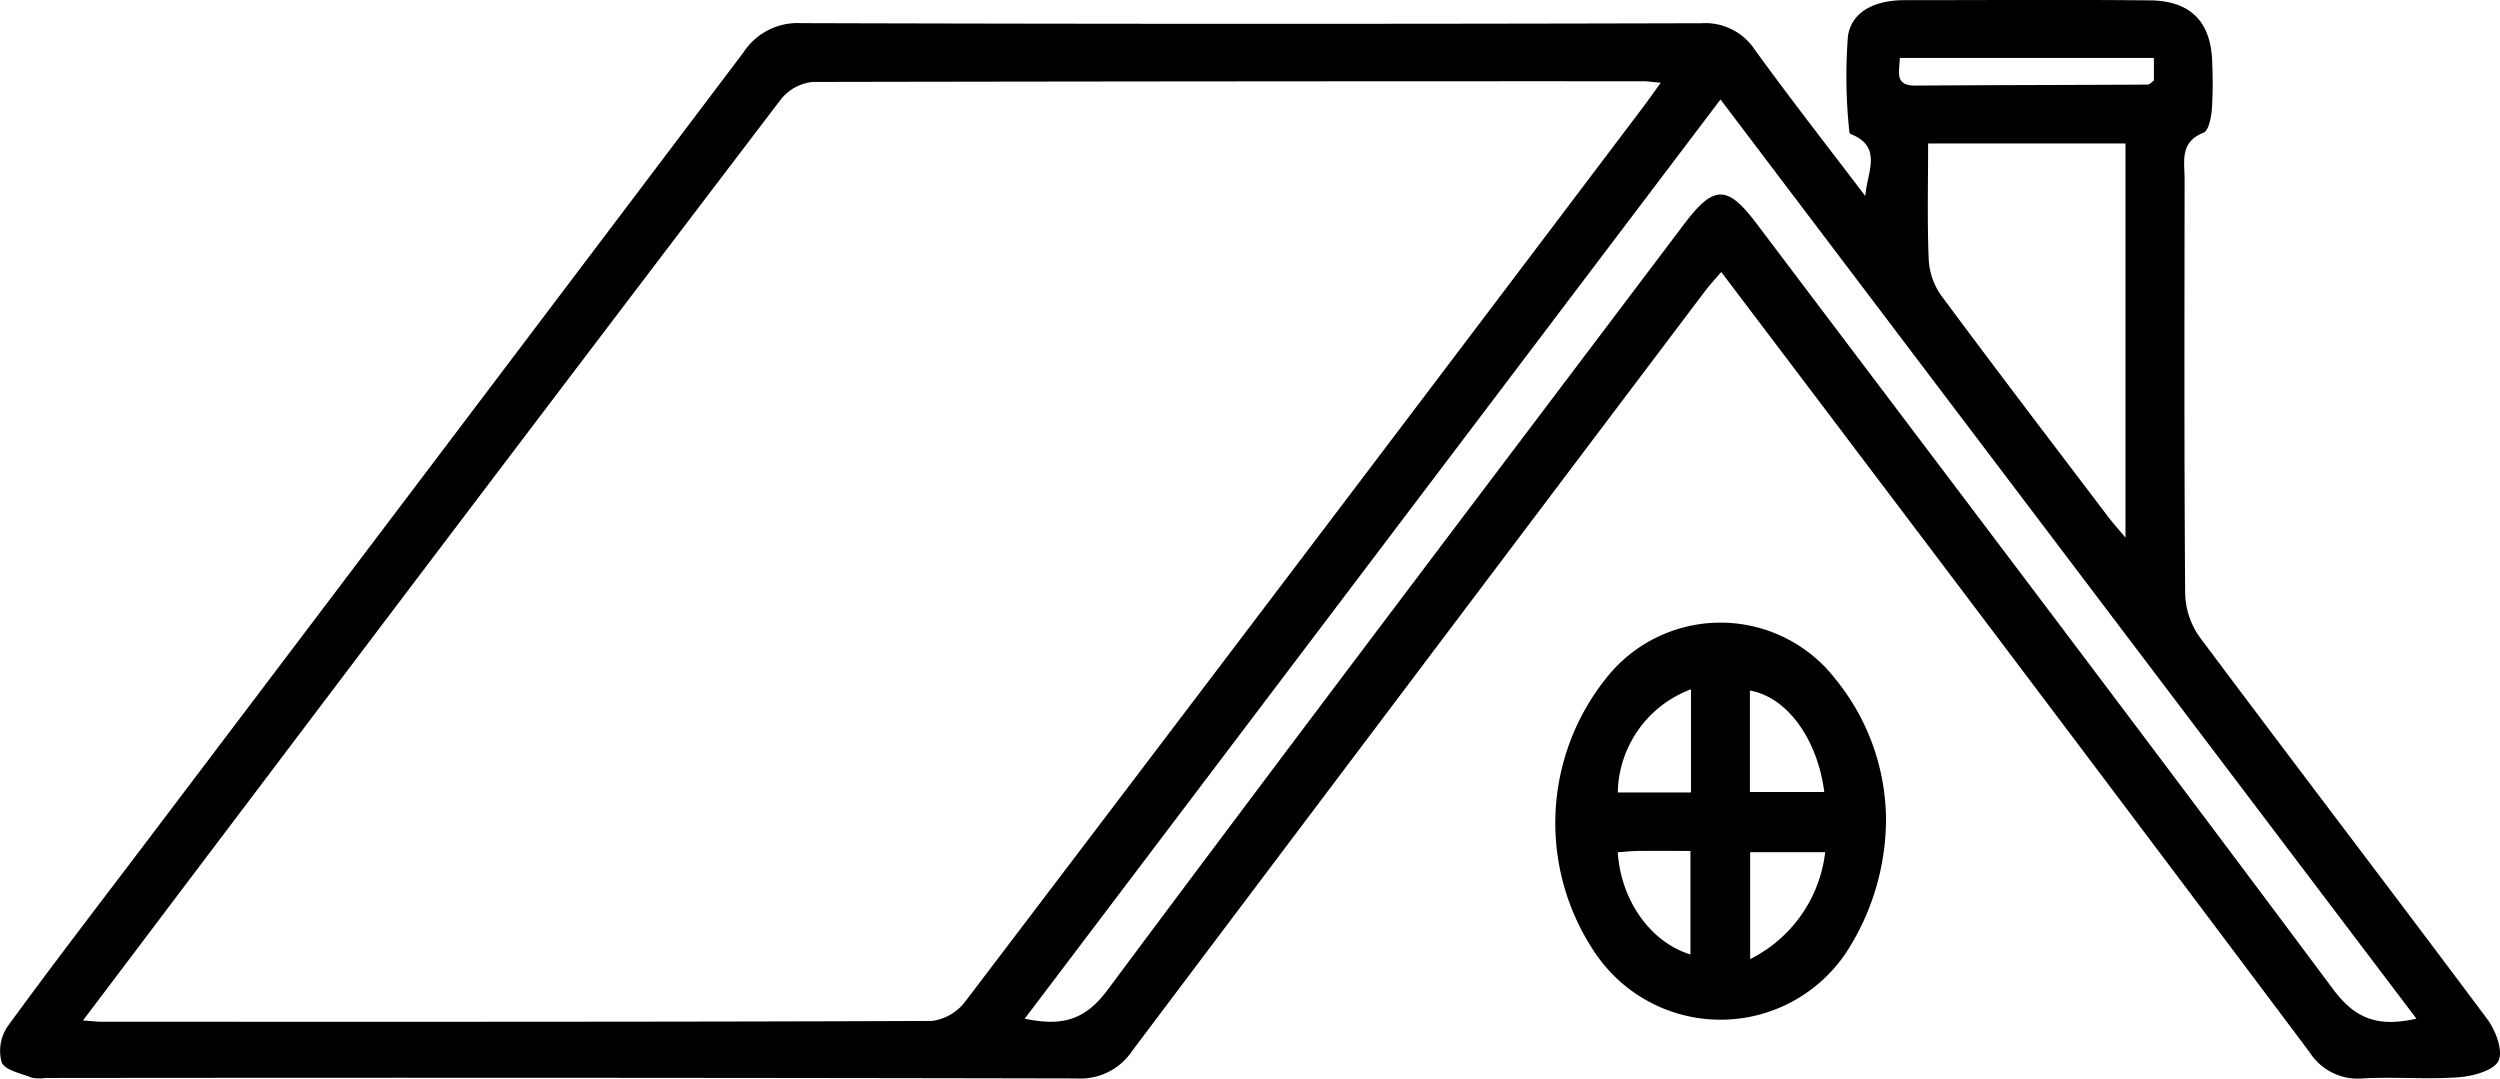 <svg xmlns="http://www.w3.org/2000/svg" width="160.968" height="69.446" viewBox="0 0 160.968 69.446">
  <g id="Group_178" data-name="Group 178" transform="translate(216.36 -6624.251)">
    <path id="Path_1033" data-name="Path 1033" d="M1658.742,854.878c.094-1.485,1.155-3.162-.911-3.988-.048-.019-.111-.081-.112-.125a33.529,33.529,0,0,1-.093-6.208c.269-1.688,1.911-2.294,3.61-2.3,5.275,0,10.551-.039,15.825.013,2.673.026,3.976,1.422,4.019,4.079a28.244,28.244,0,0,1-.022,2.923c-.047.537-.206,1.387-.542,1.52-1.549.613-1.215,1.861-1.216,3.007-.007,8.889-.032,17.778.037,26.667a5.031,5.031,0,0,0,.926,2.79c6.141,8.22,12.375,16.37,18.514,24.592.543.727,1.043,2.03.74,2.688-.289.629-1.633,1-2.545,1.07-2.052.153-4.129-.038-6.187.076a3.684,3.684,0,0,1-3.455-1.712q-14.808-19.74-29.7-39.419c-2.684-3.558-5.377-7.109-8.165-10.794-.43.507-.769.87-1.066,1.263q-18.444,24.43-36.856,48.883a4.007,4.007,0,0,1-3.592,1.781q-33.2-.067-66.4-.03a2.464,2.464,0,0,1-.854-.018c-.7-.278-1.74-.477-1.951-.993a2.805,2.805,0,0,1,.382-2.306c2.8-3.849,5.7-7.615,8.576-11.409q19.411-25.639,38.8-51.3a4.159,4.159,0,0,1,3.714-1.892q28.984.085,57.968.006a3.818,3.818,0,0,1,3.456,1.729c2.306,3.176,4.724,6.271,7.1,9.4m-114.76,53.08c.653.046.926.083,1.2.083,17.824,0,35.647.018,53.471-.052a3.242,3.242,0,0,0,2.148-1.265q21.846-28.736,43.605-57.537c.359-.475.7-.964,1.167-1.608-.583-.05-.863-.095-1.143-.095q-26.736-.005-53.471.045a3.02,3.02,0,0,0-2.044,1.126q-17.079,22.428-34.066,44.924c-3.558,4.7-7.108,9.406-10.865,14.378m150.243-.115-44.808-59.185-44.8,59.186c2.368.5,3.864.122,5.326-1.841,12.294-16.5,24.733-32.895,37.13-49.319,1.908-2.528,2.775-2.537,4.661-.04,12.4,16.424,24.835,32.819,37.135,49.316,1.443,1.935,2.925,2.435,5.358,1.882m-18.735-30.969v-25.38h-12.708c0,2.545-.063,5,.037,7.444a4.416,4.416,0,0,0,.789,2.321c3.546,4.787,7.164,9.521,10.764,14.268.292.385.617.745,1.119,1.347m-14.532-30.889c-.029.937-.348,1.791,1.011,1.781,4.981-.036,9.962-.036,14.943-.064.136,0,.272-.17.406-.259v-1.458Z" transform="translate(-1755 5782.005)" fill="#000000"/>
    <path id="Path_1034" data-name="Path 1034" d="M1931.007,1003.513a15.842,15.842,0,0,1-2.419,8.3,9.73,9.73,0,0,1-16.168.456,14.916,14.916,0,0,1,.573-17.9,9.359,9.359,0,0,1,14.788.1,14.428,14.428,0,0,1,3.227,9.047m-12.556-1.786v-6.641a7.237,7.237,0,0,0-4.716,6.641Zm8.58-.028c-.445-3.449-2.417-6.117-4.789-6.534v6.534Zm-8.617,10.463v-6.669c-1.2,0-2.271-.009-3.344,0-.445.005-.89.056-1.334.086.193,3.089,2.11,5.8,4.678,6.579m3.845.3a8.842,8.842,0,0,0,4.831-6.885h-4.831Z" transform="translate(-2025.932 5673.544)" fill="#000000"/>
  </g>
</svg>
